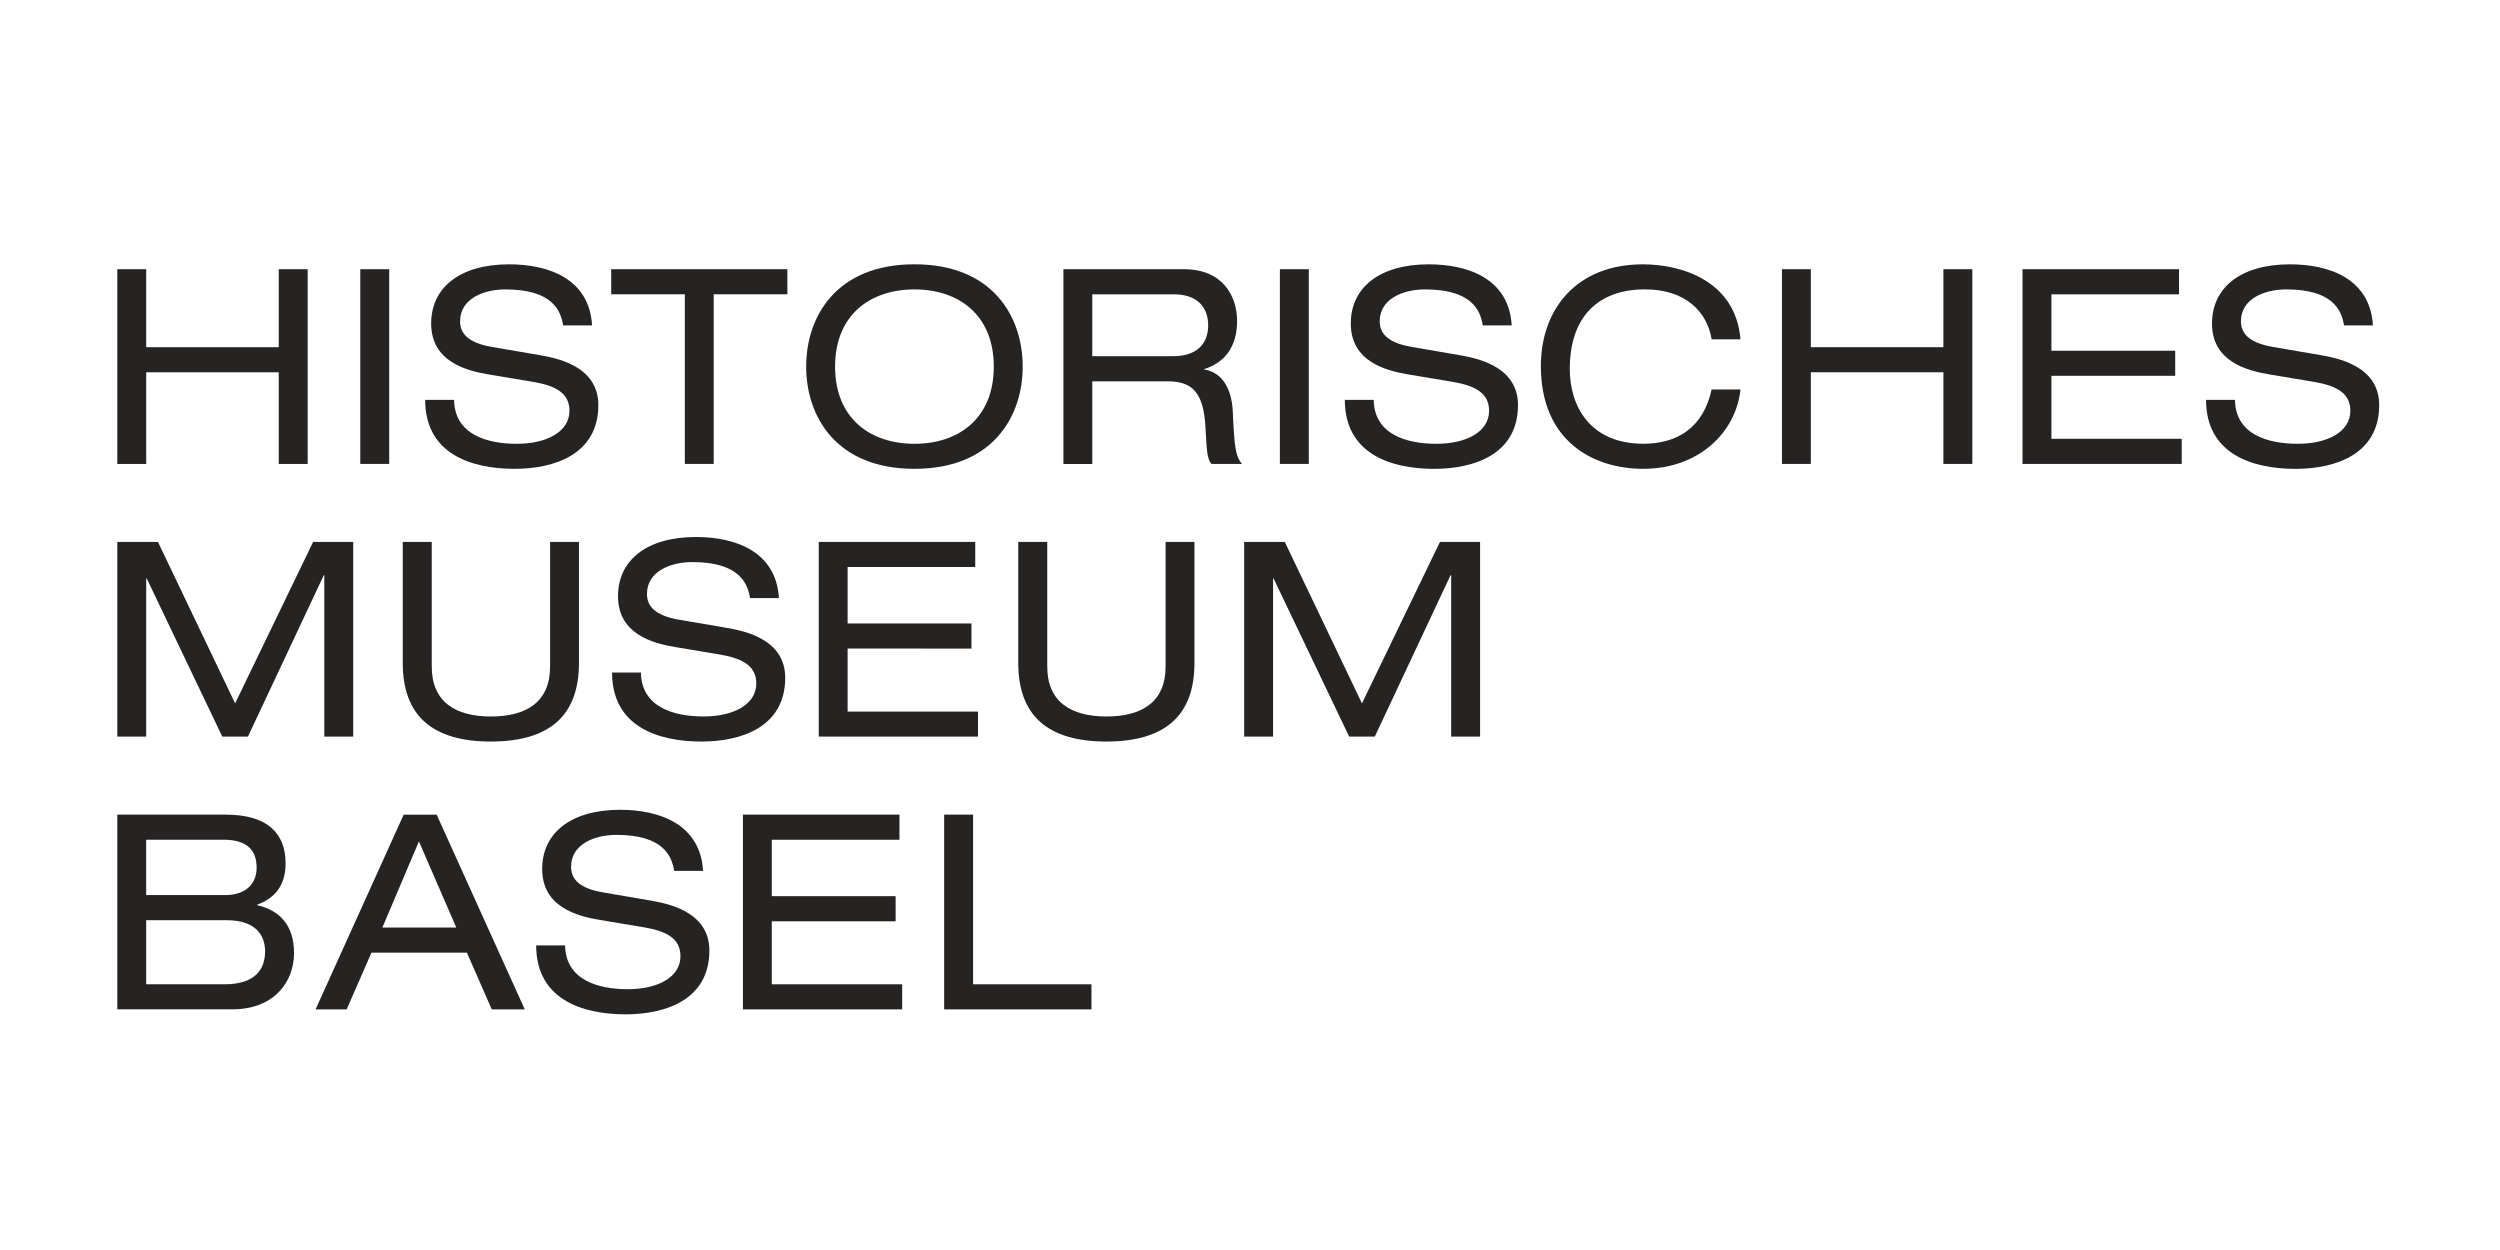 <?xml version="1.0" encoding="UTF-8"?>
<svg id="Ebene_1" data-name="Ebene 1" xmlns="http://www.w3.org/2000/svg" viewBox="0 0 600 300">
  <polygon points="66.9 89.35 35.09 89.35 35.09 111.35 28.15 111.35 28.15 64.61 35.09 64.61 35.09 83.33 66.9 83.33 66.9 64.61 73.84 64.61 73.84 111.35 66.9 111.35 66.9 89.35" fill="#262323"/>
  <rect x="86.47" y="64.61" width="6.94" height="46.73" fill="#262323"/>
  <path d="m108.98,95.97c.13,8.38,7.99,10.54,15.06,10.54s12.63-2.82,12.63-7.93c0-4.25-3.34-6.02-8.71-6.93l-10.6-1.77c-5.56-.92-13.88-3.14-13.88-12.24,0-8.51,6.74-14.2,18.72-14.2,9.36,0,19.25,3.4,19.9,14.66h-6.94c-.59-3.66-2.68-8.64-13.88-8.64-5.1,0-10.86,2.16-10.86,7.66,0,2.88,1.89,5.17,7.66,6.15l11.45,1.96c3.66.66,14.07,2.42,14.07,11.98,0,11.91-10.67,15.31-20.09,15.31-10.54,0-21.47-3.66-21.47-16.56,0,0,6.93,0,6.93,0Z" fill="#262323"/>
  <polygon points="164.36 70.63 146.69 70.63 146.69 64.61 188.97 64.61 188.97 70.63 171.29 70.63 171.29 111.34 164.36 111.34 164.36 70.63" fill="#262323"/>
  <path d="m219.47,69.46c-10.67,0-19.05,6.15-19.05,18.53,0,12.37,8.38,18.52,19.05,18.52s19.04-6.15,19.04-18.52c0-12.37-8.37-18.53-19.04-18.53m0-6.03c18.78,0,25.98,12.57,25.98,24.55s-7.2,24.54-25.98,24.54c-18.79,0-25.99-12.57-25.99-24.54,0-11.98,7.21-24.55,25.99-24.55" fill="#262323"/>
  <path d="m281.52,85.49c6.8,0,8.45-4.12,8.44-7.39,0-4.45-2.68-7.46-8.24-7.46h-19.58v14.85h19.37Zm-26.31-20.88h28.93c9.36,0,12.76,6.48,12.76,12.44s-2.75,9.88-7.85,11.52v.13c4.12.59,6.55,4.45,6.81,9.95.39,8.71.66,10.86,2.22,12.7h-7.33c-1.11-1.31-1.11-3.28-1.45-8.9-.45-8.38-3.27-10.93-9.03-10.93h-18.12v19.84h-6.93v-46.73h0Z" fill="#262323"/>
  <rect x="307.17" y="64.61" width="6.94" height="46.73" fill="#262323"/>
  <path d="m329.69,95.97c.13,8.38,7.99,10.54,15.06,10.54s12.63-2.81,12.63-7.92c0-4.26-3.34-6.02-8.7-6.94l-10.6-1.77c-5.56-.92-13.89-3.14-13.89-12.24,0-8.51,6.74-14.2,18.73-14.2,9.36,0,19.24,3.4,19.89,14.66h-6.94c-.58-3.66-2.68-8.64-13.87-8.64-5.11,0-10.87,2.16-10.87,7.65,0,2.88,1.9,5.17,7.66,6.15l11.46,1.97c3.66.66,14.07,2.42,14.07,11.98,0,11.91-10.66,15.31-20.09,15.32-10.54,0-21.47-3.67-21.47-16.56,0,0,6.94,0,6.94,0Z" fill="#262323"/>
  <path d="m410.79,81.43c-1.05-6.48-6.15-11.98-15.97-11.98-11.06,0-18.07,6.35-18.07,19.12,0,8.83,4.78,17.93,17.68,17.93,8.18,0,14.4-3.93,16.36-13.03h6.93c-1.11,10.34-10.02,19.05-23.37,19.05-11.78,0-24.54-6.48-24.54-24.67,0-13.61,8.51-24.41,24.48-24.41,9.36,0,22.25,3.99,23.43,18h-6.93Z" fill="#262323"/>
  <polygon points="466.42 89.35 434.6 89.35 434.6 111.34 427.67 111.34 427.67 64.61 434.6 64.61 434.6 83.33 466.41 83.33 466.42 64.61 473.36 64.61 473.36 111.34 466.41 111.34 466.42 89.35" fill="#262323"/>
  <polygon points="485.4 64.61 522.97 64.61 522.96 70.64 492.34 70.64 492.34 84.18 522.05 84.18 522.05 90.2 492.34 90.2 492.34 105.32 523.61 105.32 523.62 111.34 485.4 111.34 485.4 64.61" fill="#262323"/>
  <path d="m536.39,95.97c.12,8.37,7.98,10.54,15.06,10.54s12.63-2.82,12.63-7.92c0-4.25-3.35-6.02-8.71-6.94l-10.61-1.77c-5.56-.91-13.88-3.14-13.88-12.24,0-8.51,6.75-14.2,18.72-14.2,9.36,0,19.24,3.4,19.9,14.66h-6.93c-.59-3.66-2.69-8.64-13.87-8.64-5.12,0-10.87,2.16-10.87,7.65,0,2.88,1.9,5.17,7.66,6.15l11.45,1.97c3.67.66,14.07,2.42,14.07,11.98,0,11.92-10.67,15.32-20.09,15.32-10.54,0-21.47-3.67-21.47-16.56,0,0,6.95,0,6.95,0Z" fill="#262323"/>
  <polygon points="75.15 130.06 84.77 130.06 84.77 176.79 77.83 176.79 77.83 138.04 77.71 138.05 59.5 176.79 53.35 176.79 35.22 138.84 35.09 138.83 35.09 176.79 28.15 176.79 28.15 130.06 37.91 130.06 56.43 168.81 75.15 130.06" fill="#262323"/>
  <path d="m96.68,130.06h6.94v29.91c0,8.44,5.63,11.99,14.2,11.99,8.58,0,14.2-3.53,14.2-11.99v-29.91h6.93v29.06c0,12.5-6.93,18.85-21.14,18.85s-21.15-6.34-21.15-18.85v-29.06h0Z" fill="#262323"/>
  <path d="m153.82,161.41c.13,8.38,7.99,10.54,15.06,10.54s12.63-2.82,12.63-7.92c0-4.25-3.34-6.02-8.7-6.94l-10.61-1.77c-5.56-.91-13.88-3.14-13.88-12.24,0-8.51,6.74-14.2,18.72-14.2,9.36,0,19.24,3.41,19.9,14.66h-6.93c-.58-3.66-2.69-8.64-13.88-8.64-5.1,0-10.86,2.16-10.86,7.66,0,2.88,1.89,5.17,7.66,6.16l11.45,1.96c3.66.66,14.07,2.42,14.07,11.98,0,11.92-10.67,15.31-20.09,15.31-10.54,0-21.47-3.66-21.47-16.56,0,0,6.93,0,6.93,0Z" fill="#262323"/>
  <polygon points="196.5 130.06 234.06 130.06 234.06 136.08 203.43 136.08 203.43 149.63 233.15 149.63 233.15 155.66 203.43 155.65 203.43 170.78 234.72 170.78 234.72 176.79 196.5 176.79 196.5 130.06" fill="#262323"/>
  <path d="m244.4,130.06h6.94v29.91c0,8.44,5.63,11.98,14.2,11.99,8.58,0,14.2-3.53,14.2-11.99v-29.91h6.93s0,29.06,0,29.06c0,12.5-6.93,18.85-21.14,18.85s-21.15-6.35-21.15-18.85v-29.06h0Z" fill="#262323"/>
  <polygon points="345.59 130.06 355.22 130.06 355.22 176.79 348.28 176.79 348.28 138.04 348.14 138.04 329.95 176.79 323.8 176.79 305.66 138.84 305.54 138.83 305.54 176.79 298.6 176.79 298.6 130.06 308.35 130.06 326.87 168.81 345.59 130.06" fill="#262323"/>
  <path d="m53.87,236.23c7.72,0,9.75-3.93,9.75-7.91,0-3.67-2.09-7.47-9.17-7.47h-19.37v15.38h18.78Zm.13-21.41c5.1,0,7.59-2.81,7.59-6.55,0-4.25-2.29-6.74-7.99-6.74h-18.52v13.29h18.92Zm-25.85-19.31h25.99c9.95,0,14.4,4.38,14.4,11.72,0,5.69-3.02,8.51-6.81,9.88v.13c5.36,1.24,8.84,4.78,8.84,11.51s-4.65,13.49-14.79,13.49h-27.63v-46.73Z" fill="#262323"/>
  <path d="m100.54,201.94l-8.77,20.67h17.74s-8.97-20.67-8.97-20.67Zm11.52,26.7h-22.91l-5.95,13.61h-7.46l21.14-46.73h7.92l21.14,46.73h-7.92l-5.96-13.61Z" fill="#262323"/>
  <path d="m135.62,226.87c.13,8.37,7.99,10.54,15.06,10.54s12.63-2.82,12.63-7.92c0-4.25-3.34-6.02-8.71-6.93l-10.6-1.77c-5.56-.92-13.88-3.14-13.88-12.24,0-8.51,6.74-14.2,18.72-14.2,9.36,0,19.24,3.41,19.9,14.66h-6.94c-.59-3.66-2.69-8.64-13.88-8.64-5.1,0-10.86,2.16-10.86,7.66,0,2.88,1.89,5.17,7.66,6.14l11.45,1.97c3.66.66,14.08,2.43,14.08,11.99,0,11.91-10.67,15.31-20.1,15.31-10.54,0-21.47-3.66-21.47-16.55h6.94Z" fill="#262323"/>
  <polygon points="178.3 195.51 215.87 195.51 215.87 201.54 185.23 201.54 185.23 215.08 214.95 215.08 214.95 221.11 185.23 221.11 185.23 236.23 216.52 236.23 216.52 242.25 178.3 242.25 178.3 195.51" fill="#262323"/>
  <polygon points="226.6 195.51 233.54 195.51 233.54 236.23 261.95 236.23 261.95 242.25 226.6 242.25 226.6 195.51" fill="#262323"/>
</svg>